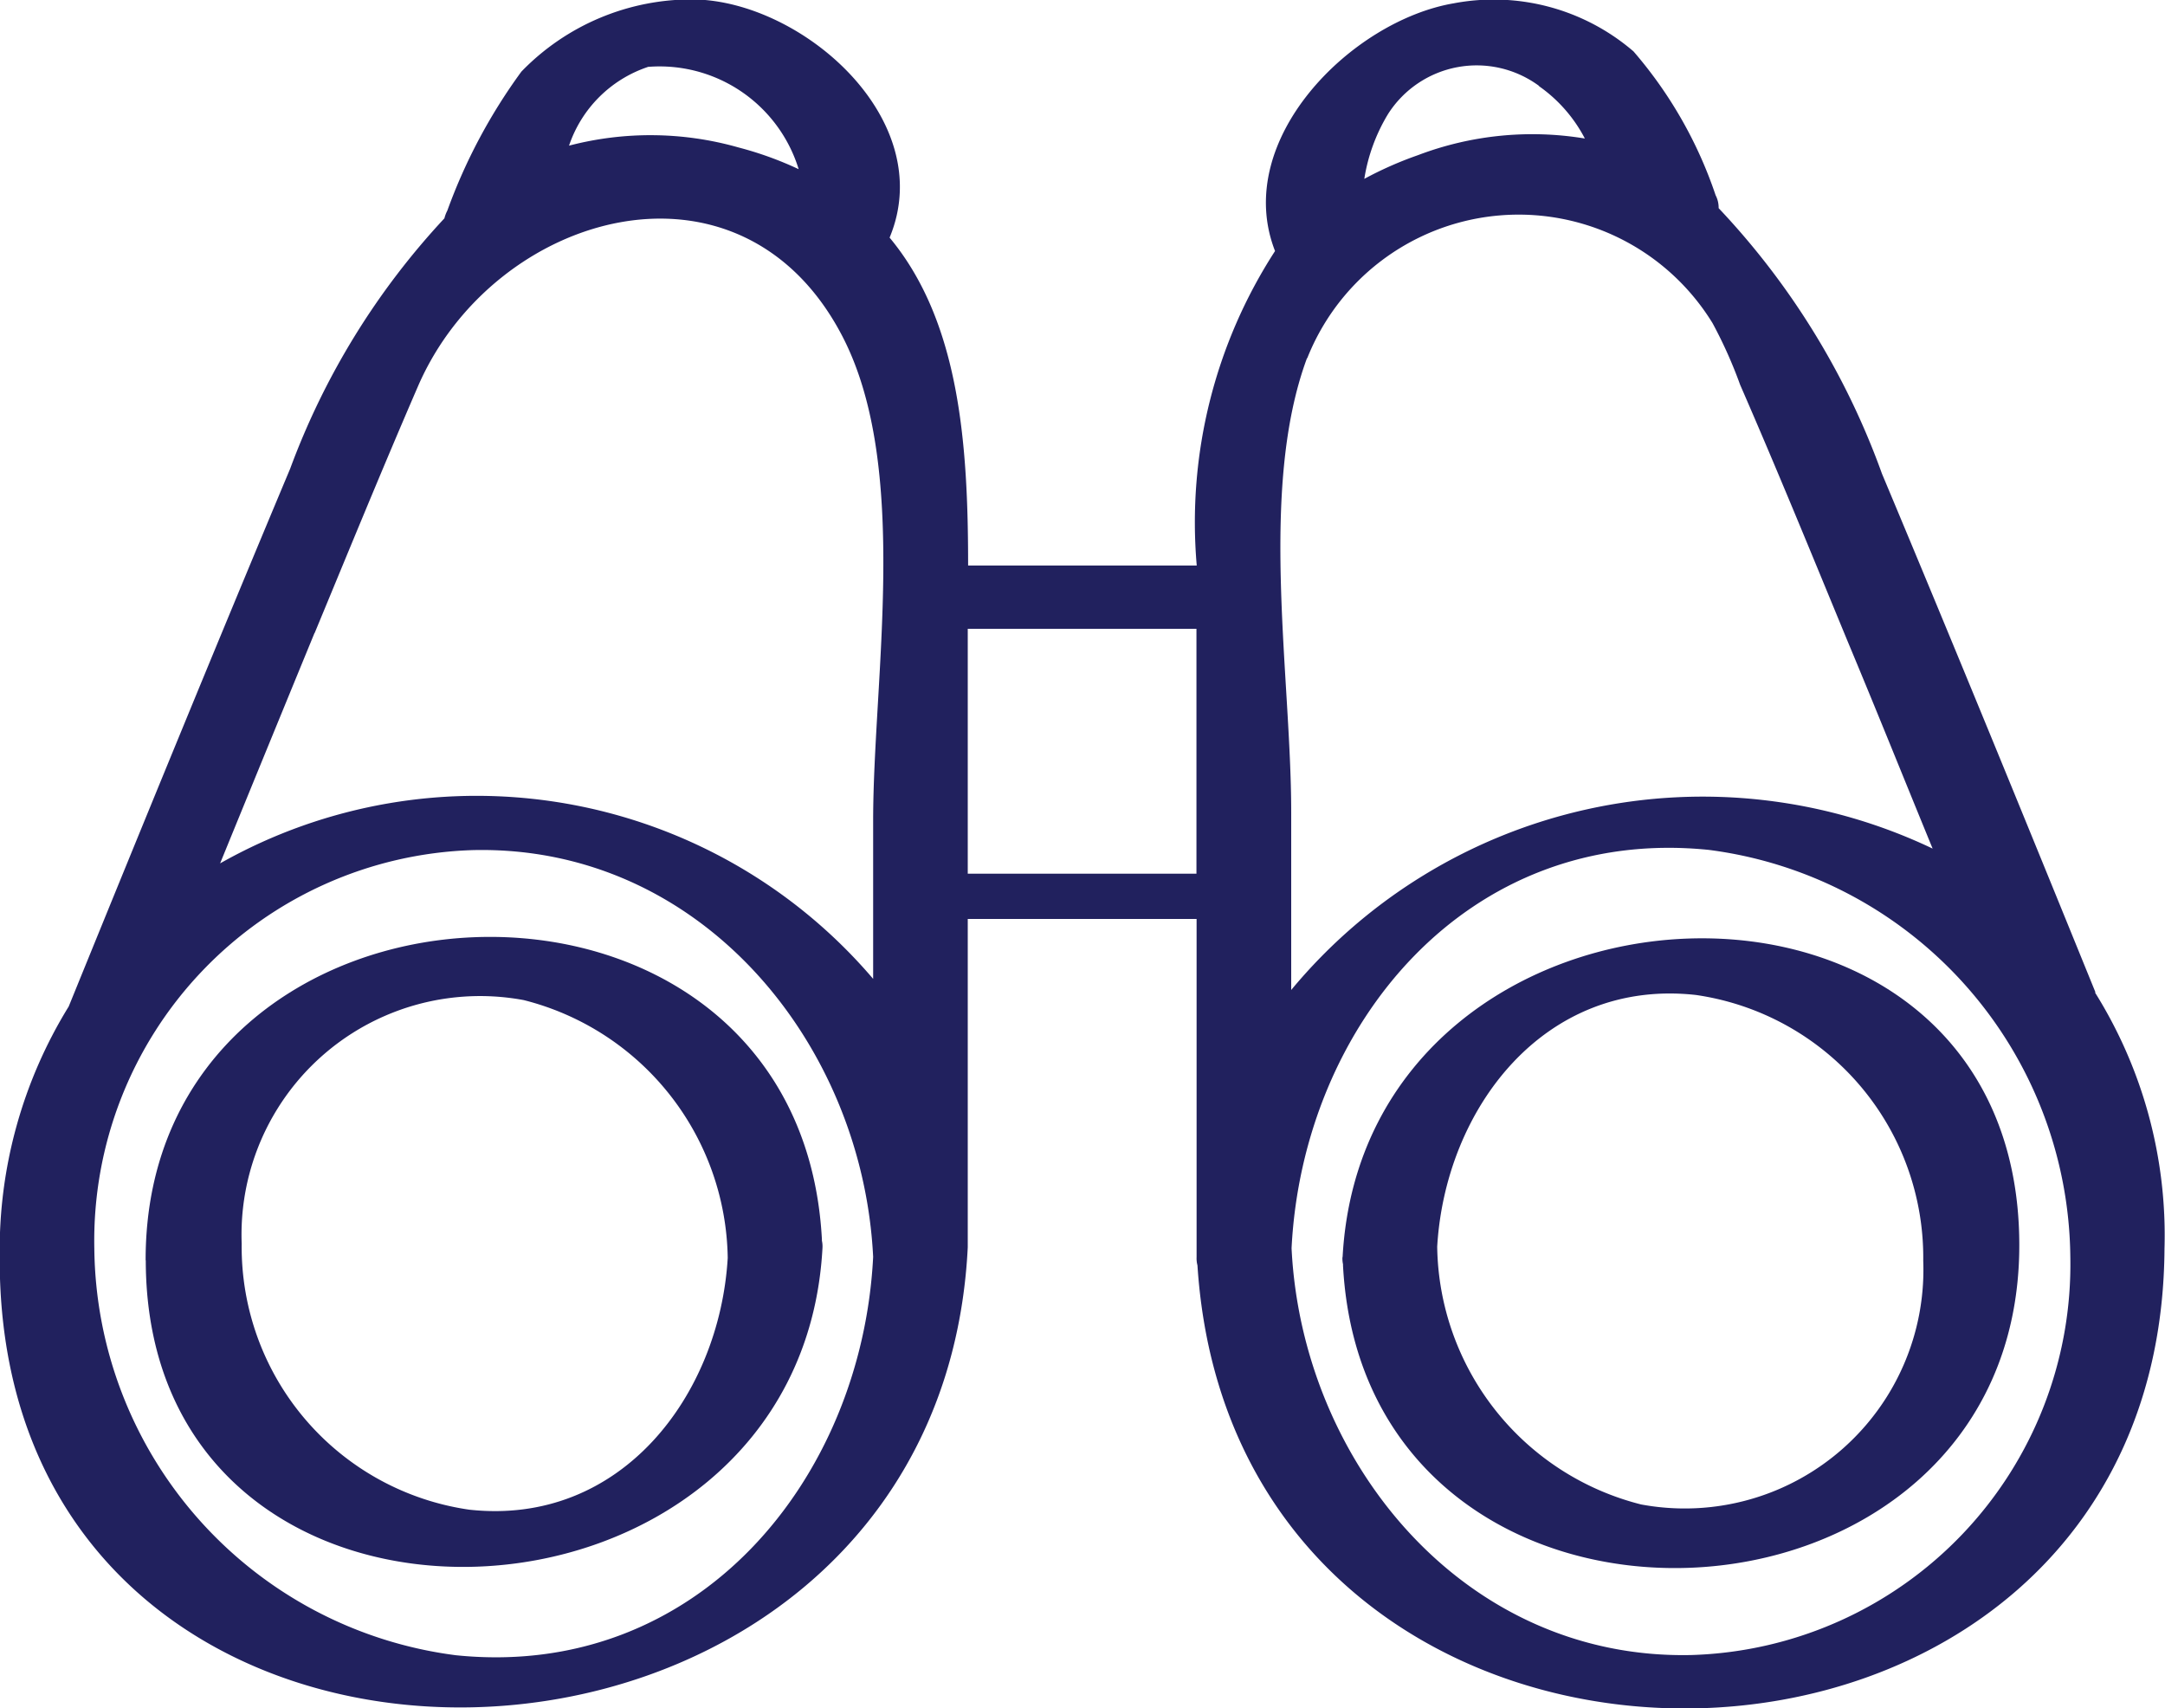 <svg id="Group_30" data-name="Group 30" xmlns="http://www.w3.org/2000/svg" width="30" height="23.668" viewBox="0 0 30 23.668">
  <path id="Path_18" data-name="Path 18" d="M385.95,494.314c-3.154.073-5.4-2.674-5.545-5.636.155-3.078,2.428-5.861,5.781-5.519a5.741,5.741,0,0,1,5.01,5.636,5.414,5.414,0,0,1-5.246,5.519m-5.327-17.969a3.152,3.152,0,0,1,5.616-.483,6.282,6.282,0,0,1,.382.854c.514,1.178,1,2.368,1.49,3.555.4.956.784,1.913,1.177,2.87A7.409,7.409,0,0,0,380.4,485.1v-2.464c0-1.888-.454-4.472.218-6.288m-4.7,7.141v-2.977c0-.137,0-.276,0-.416h3.169v3.393Zm-7.093,10.828a5.74,5.74,0,0,1-5.01-5.636,5.414,5.414,0,0,1,5.246-5.519c3.154-.073,5.4,2.674,5.546,5.636-.156,3.078-2.429,5.862-5.782,5.519m-1.958-14.16c.473-1.141.941-2.285,1.432-3.419,1.047-2.42,4.462-3.408,5.876-.706.951,1.818.432,4.743.432,6.721v2.193a7.22,7.22,0,0,0-9.049-1.6q.654-1.6,1.309-3.194m4.615-7.841a2.016,2.016,0,0,1,2.093,1.417,4.8,4.8,0,0,0-.83-.3,4.462,4.462,0,0,0-2.352-.026,1.734,1.734,0,0,1,1.089-1.089m12.352.265a2.032,2.032,0,0,1,.635.725,4.464,4.464,0,0,0-2.313.231,5.083,5.083,0,0,0-.743.328,2.47,2.47,0,0,1,.33-.9,1.456,1.456,0,0,1,2.091-.388m7.709,12.555c-.976-2.4-1.956-4.795-2.957-7.182a10.557,10.557,0,0,0-2.263-3.679.375.375,0,0,0-.042-.179,5.942,5.942,0,0,0-1.138-1.993,2.971,2.971,0,0,0-2.491-.666c-1.419.242-3.077,1.894-2.476,3.432a6.913,6.913,0,0,0-1.085,4.357h-3.168c0-1.669-.115-3.374-1.088-4.543.679-1.629-1.206-3.278-2.714-3.3a3.282,3.282,0,0,0-2.388,1,7.688,7.688,0,0,0-1.026,1.925.472.472,0,0,0-.041.108,10.341,10.341,0,0,0-2.137,3.468c-1.039,2.477-2.056,4.964-3.069,7.452a6.426,6.426,0,0,0-.956,3.454c-.054,8.558,13,8.163,13.414-.117v-4.55h3.171V488.8a.384.384,0,0,0,.012.115c.541,8.334,13.35,8.112,13.4-.232a6.341,6.341,0,0,0-.961-3.545" transform="translate(-362.508 -471.384)" fill="#21215e"/>
  <path id="Path_19" data-name="Path 19" d="M385.249,492.228a3.739,3.739,0,0,1-2.826-3.571c.112-1.907,1.48-3.721,3.584-3.488a3.676,3.676,0,0,1,3.151,3.684,3.307,3.307,0,0,1-3.909,3.375M381.11,488.8a.37.37,0,0,0,.008.1l0,.02c.314,5.831,9.377,5.427,9.371-.291-.007-5.9-9.073-5.47-9.377.175" transform="translate(-362.508 -471.384)" fill="#21215e"/>
  <path id="Path_20" data-name="Path 20" d="M369.008,492.3a3.678,3.678,0,0,1-3.151-3.685,3.306,3.306,0,0,1,3.908-3.375,3.742,3.742,0,0,1,2.827,3.572c-.113,1.906-1.48,3.72-3.584,3.488m-4.48-3.452c.007,5.9,9.073,5.471,9.377-.175a.369.369,0,0,0-.008-.1l0-.019c-.314-5.831-9.378-5.427-9.371.29" transform="translate(-362.508 -471.384)" fill="#21215e"/>
</svg>
